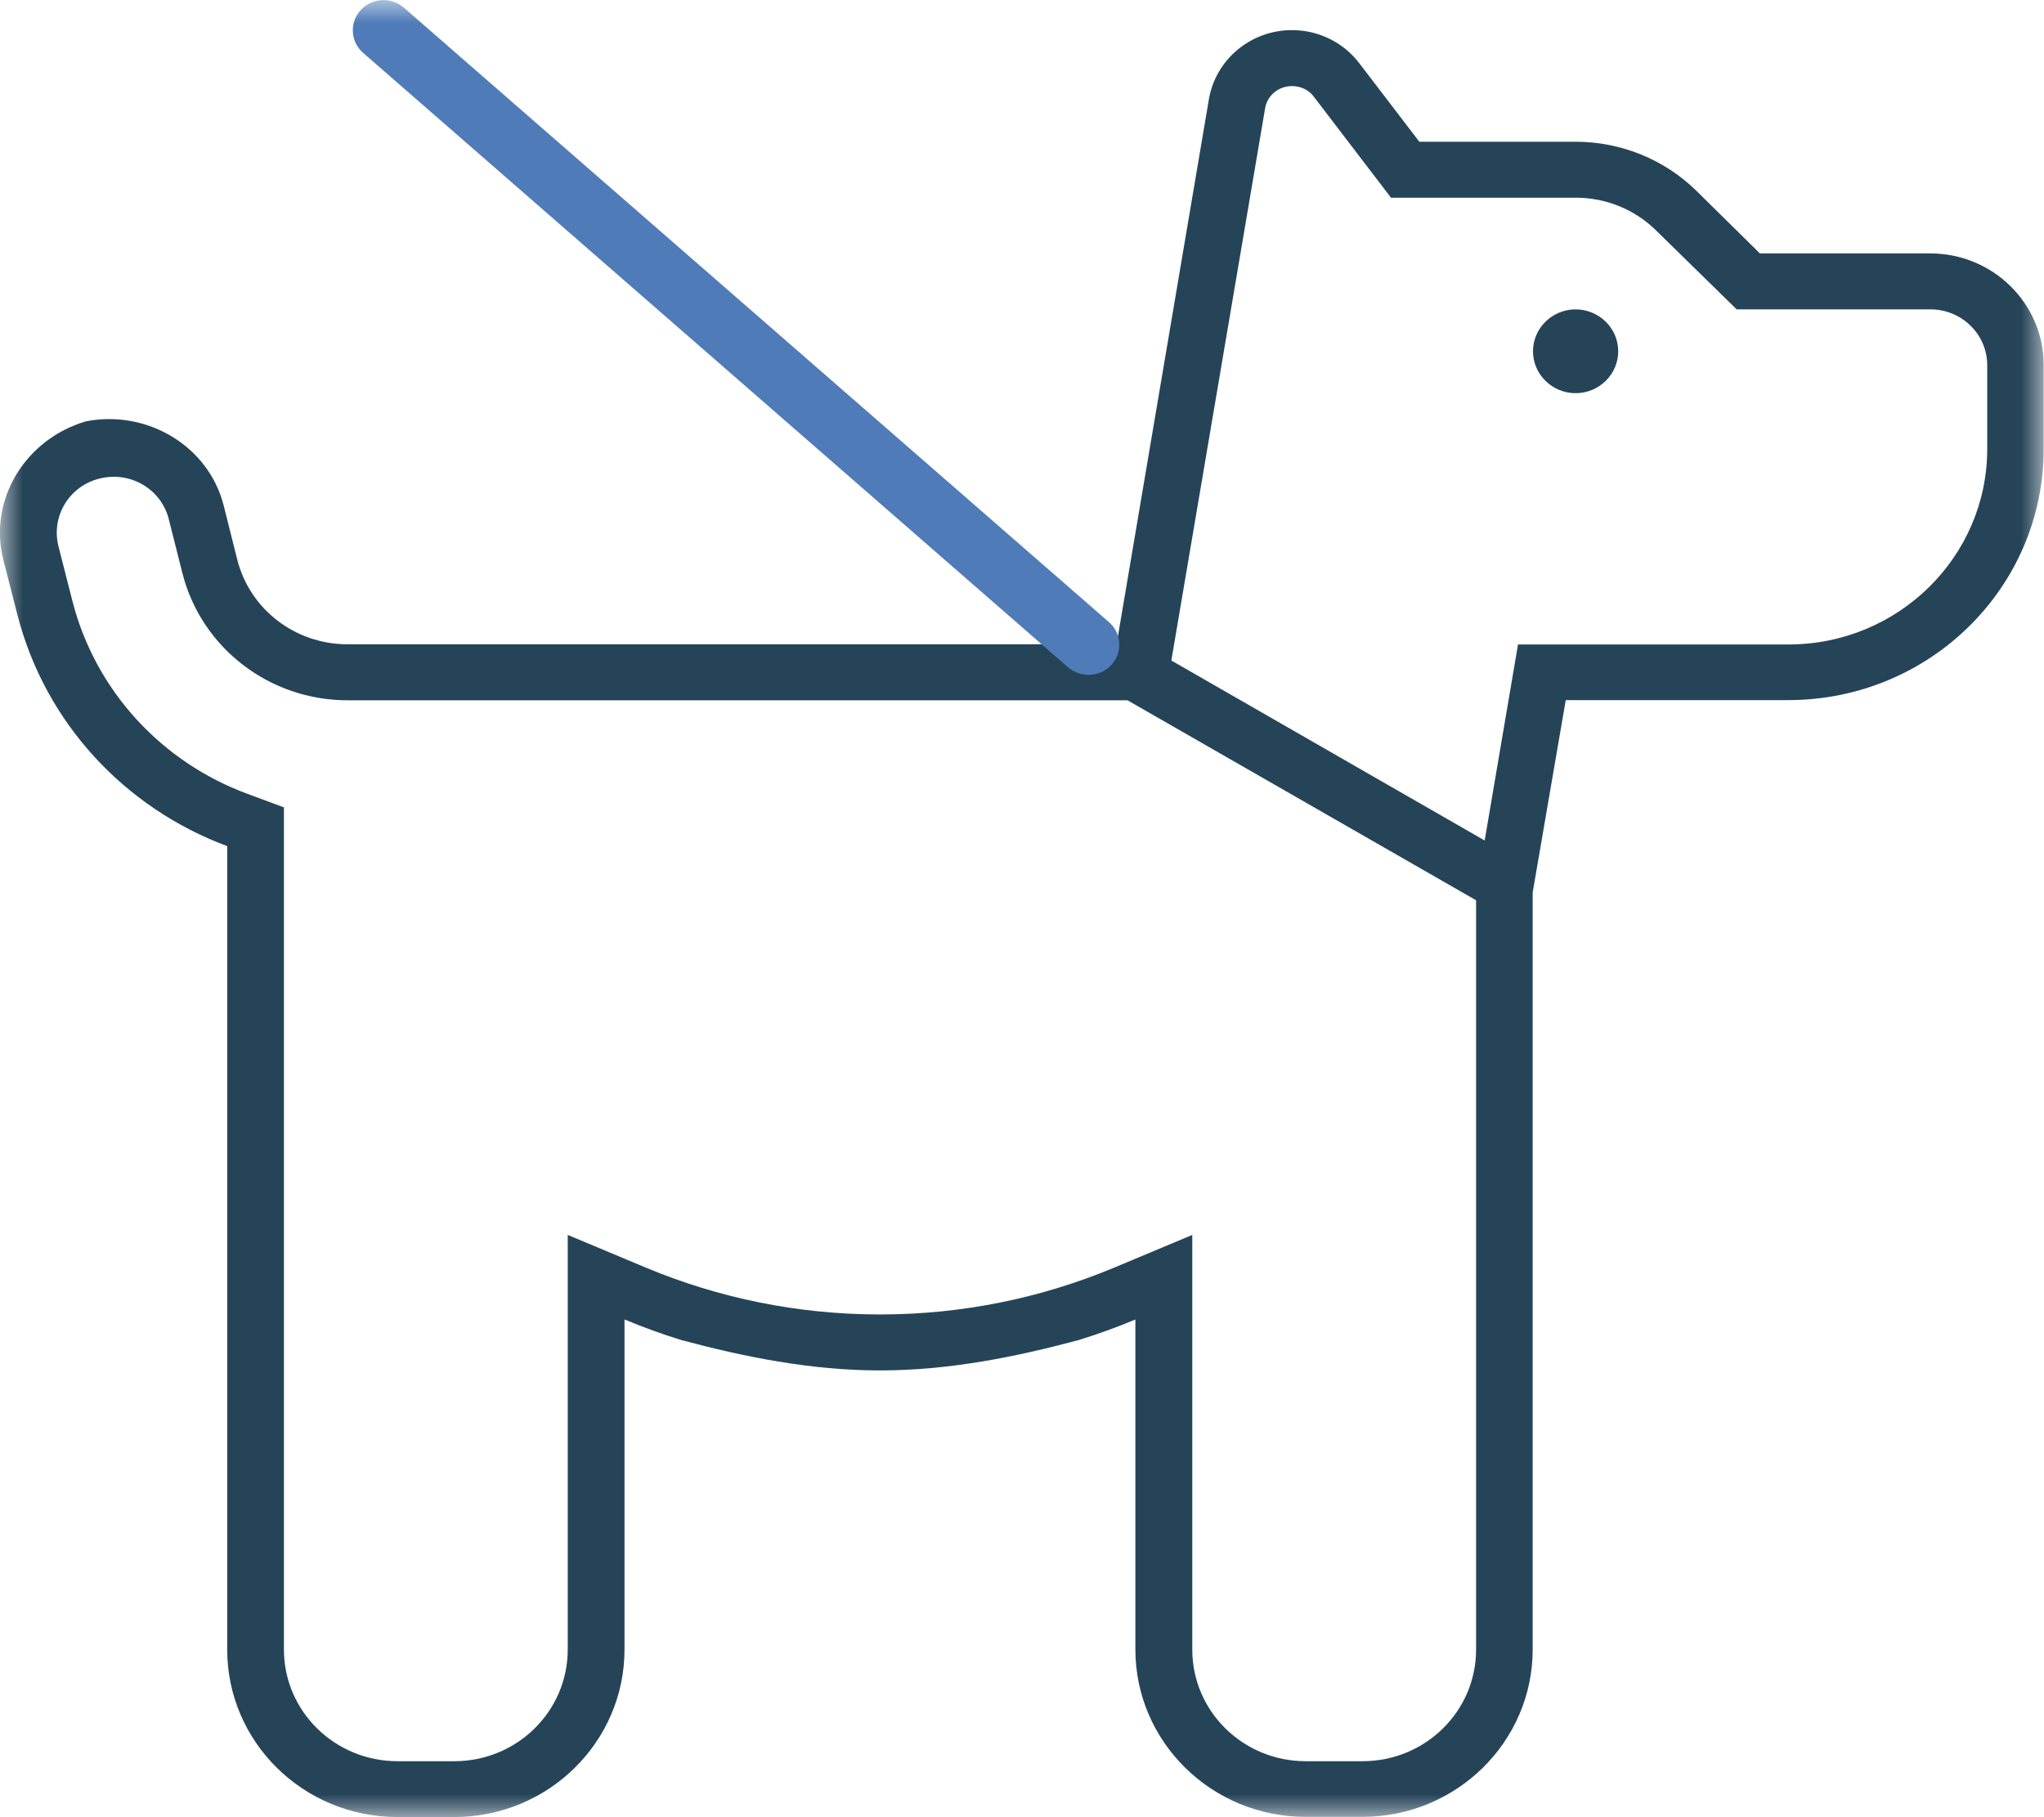 <?xml version="1.0" encoding="UTF-8"?> <svg xmlns="http://www.w3.org/2000/svg" width="45" height="40" viewBox="0 0 45 40" fill="none"><g clip-path="url(#clip0_2191_14010)"><mask id="mask0_2191_14010" style="mask-type:luminance" maskUnits="userSpaceOnUse" x="0" y="0" width="45" height="40"><path d="M45 0H0V40H45V0Z" fill="white"></path></mask><g mask="url(#mask0_2191_14010)"><path d="M24.999 29.044C24.593 29.214 24.169 29.367 23.749 29.497C22.368 29.867 20.898 30.166 19.374 30.166C17.85 30.166 16.38 29.867 14.999 29.497C14.575 29.367 14.155 29.214 13.749 29.044V36.31C13.749 38.345 12.069 39.997 10 39.997H8.751C6.678 39.997 5.002 38.345 5.002 36.31V18.625C2.753 17.789 0.989 15.914 0.379 13.516L0.074 12.324C-0.261 11.002 0.555 9.667 1.893 9.274C3.234 9.014 4.589 9.81 4.924 11.126L5.225 12.324C5.503 13.416 6.502 14.182 7.65 14.182H24.582L26.614 2.188C26.763 1.309 27.536 0.663 28.443 0.663C29.029 0.663 29.574 0.932 29.926 1.392L31.247 3.12H34.691C35.684 3.12 36.645 3.51 37.346 4.199L38.745 5.578H42.494C43.876 5.578 44.993 6.68 44.993 8.035V9.88C44.993 12.937 42.477 15.411 39.368 15.411H34.471L33.743 19.644V36.307C33.743 38.342 32.063 39.993 29.994 39.993H28.744C26.675 39.993 24.996 38.342 24.996 36.307V29.041L24.999 29.044ZM24.826 15.415H7.653C5.933 15.415 4.433 14.262 4.016 12.617L3.715 11.425C3.549 10.766 2.868 10.366 2.198 10.533C1.527 10.693 1.121 11.362 1.287 12.025L1.591 13.217C2.099 15.215 3.569 16.78 5.445 17.473L6.251 17.772V36.31C6.251 37.669 7.372 38.768 8.751 38.768H10C11.382 38.768 12.499 37.669 12.499 36.31V27.183L14.24 27.912C15.811 28.565 17.545 28.934 19.374 28.934C21.203 28.934 22.937 28.565 24.508 27.912L26.249 27.183V36.31C26.249 37.669 27.366 38.768 28.748 38.768H29.997C31.379 38.768 32.497 37.669 32.497 36.31V19.817L24.823 15.415H24.826ZM33.421 14.186H39.375C41.789 14.186 43.75 12.258 43.75 9.883V8.039C43.75 7.359 43.188 6.81 42.501 6.81H38.234L36.459 5.072C35.992 4.612 35.358 4.352 34.695 4.352H30.624L28.927 2.131C28.819 1.981 28.64 1.895 28.443 1.895C28.145 1.895 27.895 2.104 27.851 2.391L25.788 14.539L32.686 18.501L33.421 14.182V14.186ZM33.75 7.732C33.75 7.223 34.173 6.81 34.688 6.81C35.203 6.81 35.626 7.223 35.626 7.732C35.626 8.242 35.203 8.655 34.688 8.655C34.173 8.655 33.75 8.242 33.75 7.732Z" fill="#264458"></path><path d="M23.963 14.855C23.804 14.855 23.645 14.798 23.513 14.688L7.996 1.165C7.715 0.922 7.691 0.499 7.938 0.226C8.185 -0.05 8.615 -0.073 8.893 0.17L24.413 13.693C24.695 13.936 24.718 14.359 24.471 14.632C24.336 14.782 24.149 14.855 23.963 14.855Z" fill="#4f7cb8"></path></g></g><defs><clipPath id="clip0_2191_14010"><rect width="45" height="40" fill="white"></rect></clipPath></defs></svg> 
